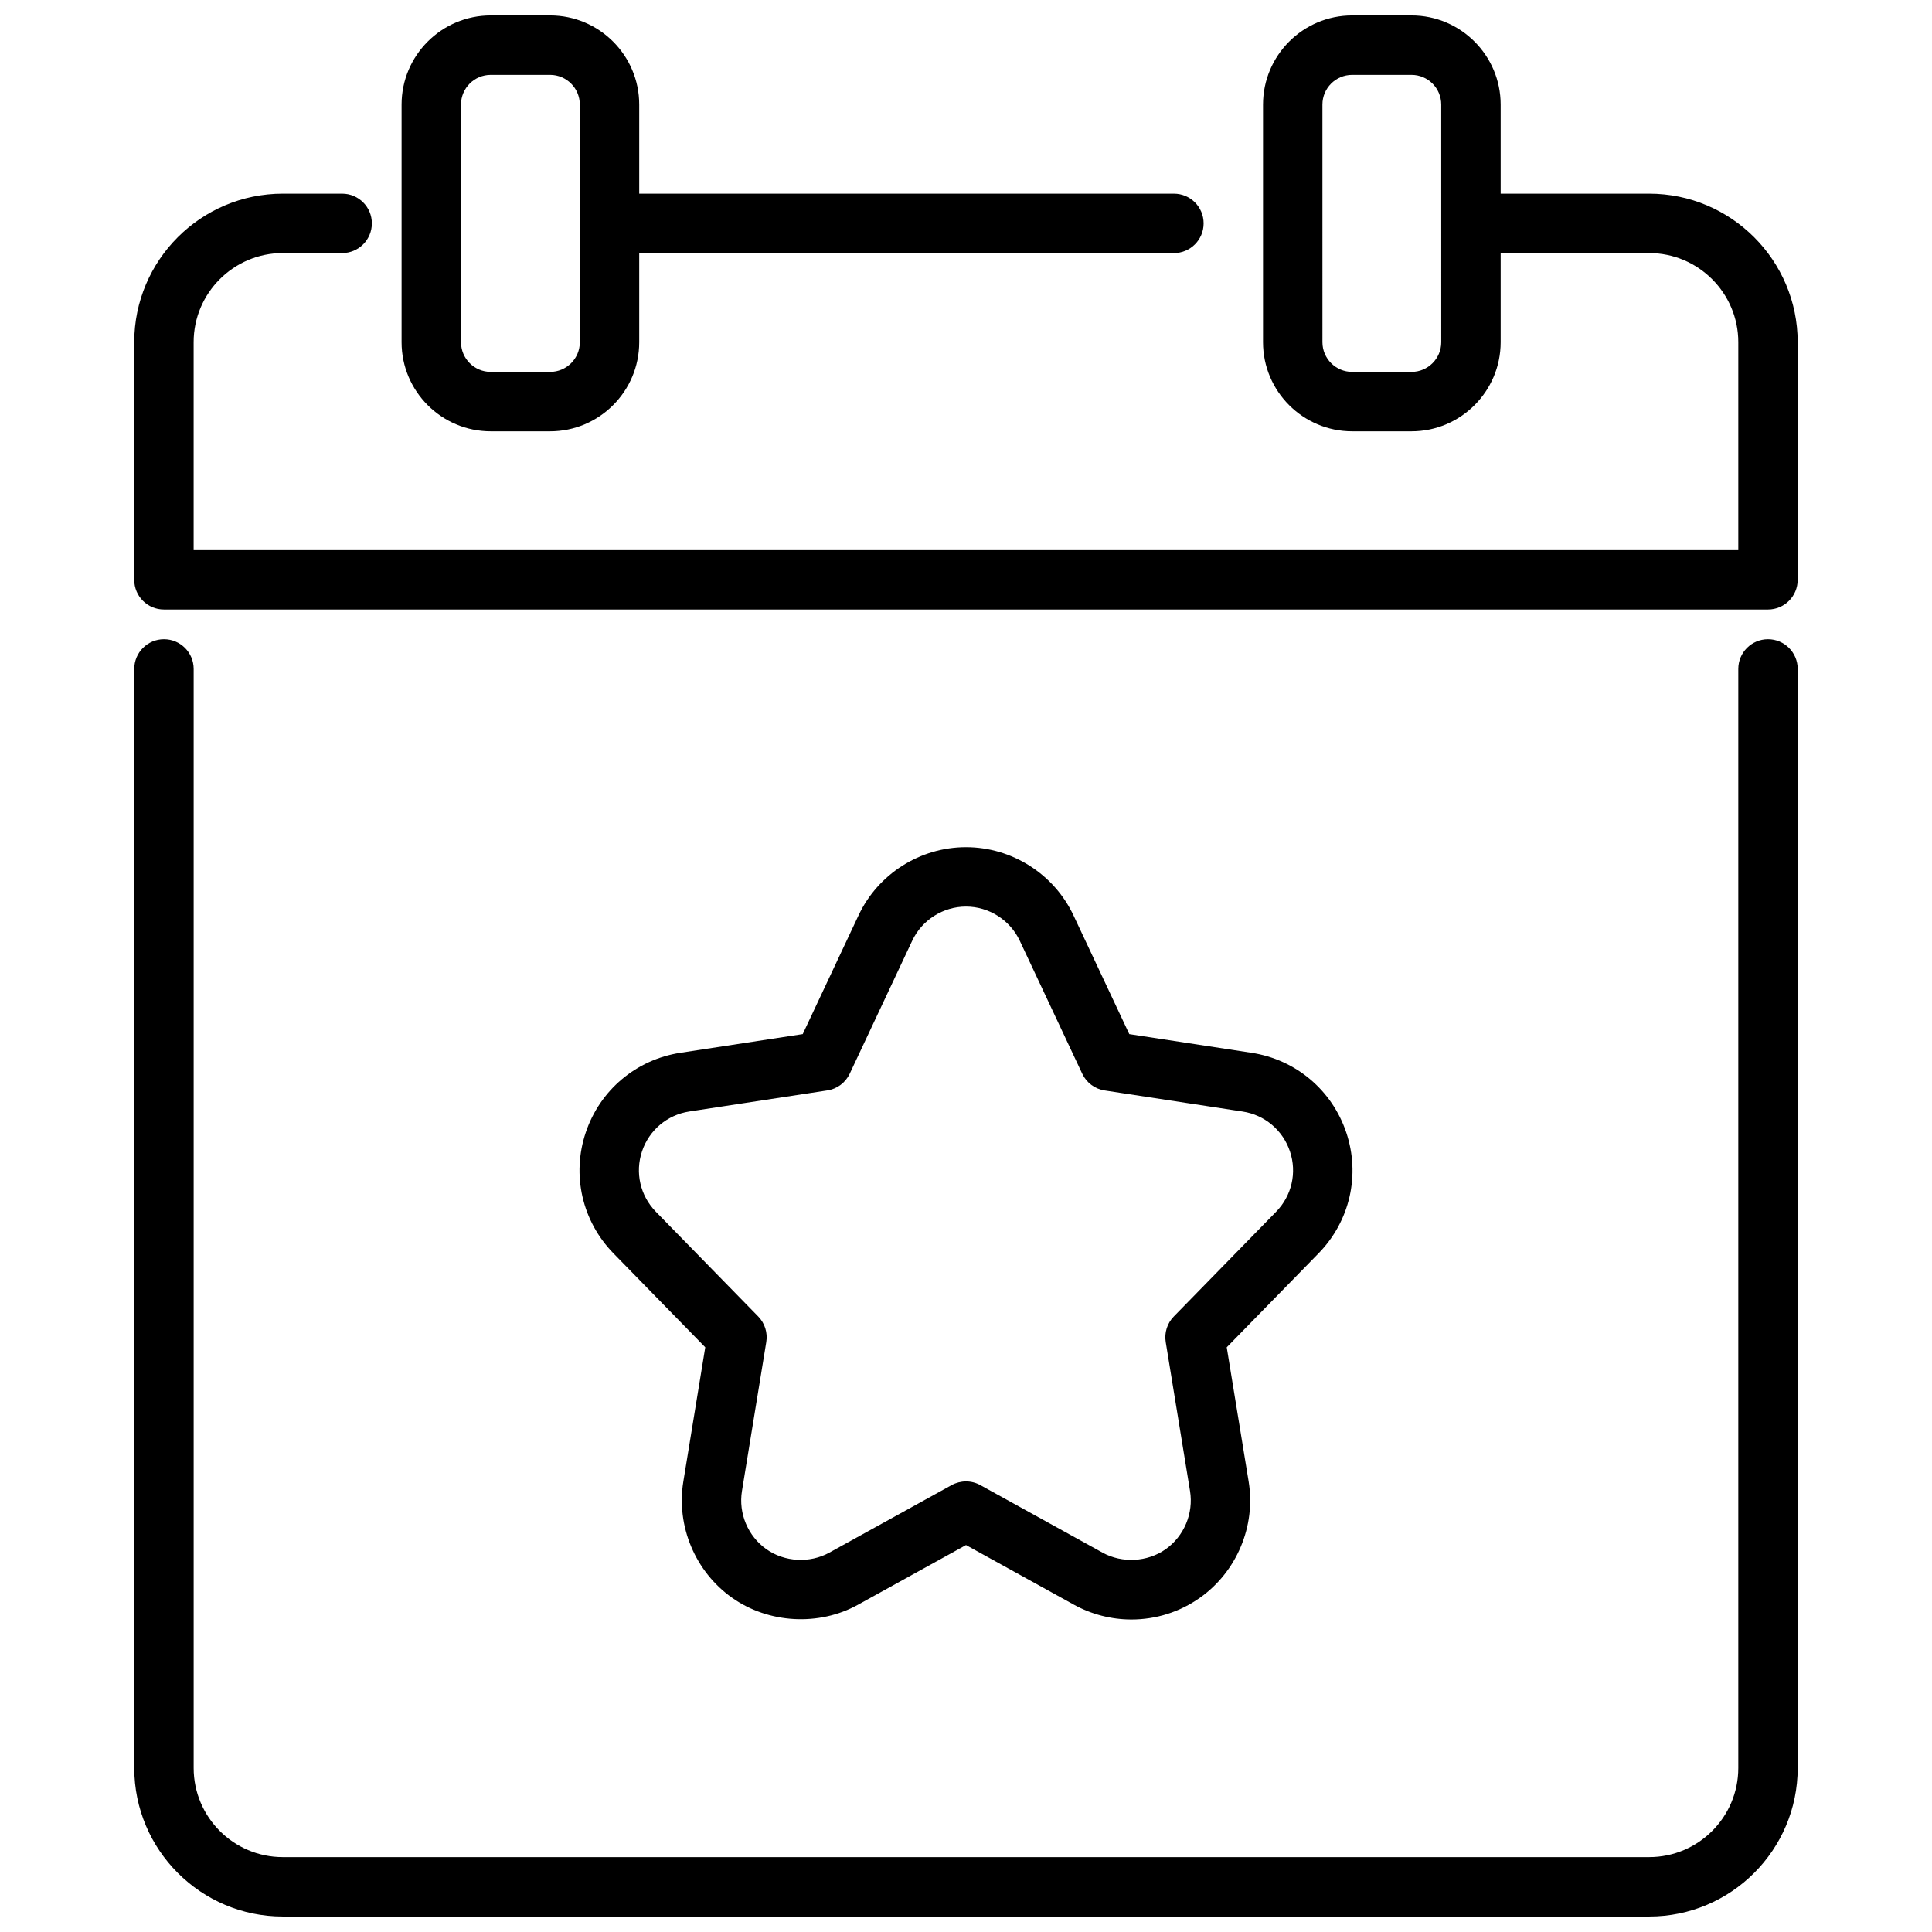 <?xml version="1.0" encoding="UTF-8"?>
<!-- Uploaded to: ICON Repo, www.iconrepo.com, Generator: ICON Repo Mixer Tools -->
<svg width="800px" height="800px" version="1.1" viewBox="144 144 512 512" xmlns="http://www.w3.org/2000/svg">
 <defs>
  <clipPath id="c">
   <path d="m250 148.09h213v110.91h-213z"/>
  </clipPath>
  <clipPath id="b">
   <path d="m179 148.09h442v157.91h-442z"/>
  </clipPath>
  <clipPath id="a">
   <path d="m179 313h442v338.9h-442z"/>
  </clipPath>
 </defs>
 <path d="m443.83 573.18c-5.312 0-10.57-1.355-15.215-3.914l-28.613-15.812-28.613 15.809c-10.359 5.738-23.711 4.992-33.371-1.836-9.777-6.894-14.855-18.988-12.926-30.805l5.809-35.574-24.348-24.922c-8.289-8.5-11.098-20.758-7.328-31.992 3.762-11.242 13.375-19.34 25.098-21.137l32.41-4.953 14.785-31.449c5.148-10.988 16.336-18.086 28.484-18.086s23.332 7.102 28.496 18.098l14.777 31.441 32.402 4.953c11.73 1.793 21.34 9.895 25.105 21.137 3.769 11.242 0.961 23.488-7.328 31.984l-24.355 24.93 5.809 35.574c1.93 11.816-3.148 23.906-12.934 30.812-5.32 3.75-11.602 5.742-18.145 5.742zm-43.828-36.59c1.316 0 2.621 0.332 3.801 0.984l32.418 17.91c5.164 2.832 11.855 2.481 16.672-0.914 4.894-3.457 7.438-9.508 6.481-15.414l-6.445-39.492c-0.402-2.465 0.387-4.984 2.133-6.769l27.129-27.773c4.141-4.242 5.551-10.367 3.66-15.988-1.883-5.629-6.691-9.676-12.555-10.57l-36.551-5.582c-2.598-0.395-4.816-2.062-5.934-4.426l-16.562-35.25c-2.582-5.504-8.18-9.055-14.246-9.055-6.07 0-11.668 3.551-14.25 9.035l-16.57 35.258c-1.117 2.371-3.336 4.039-5.934 4.426l-36.559 5.582c-5.863 0.898-10.668 4.945-12.547 10.57-1.883 5.621-0.48 11.746 3.668 15.996l27.129 27.766c1.746 1.793 2.543 4.305 2.133 6.769l-6.445 39.492c-0.961 5.902 1.582 11.957 6.473 15.406 4.824 3.418 11.5 3.769 16.68 0.914l32.418-17.902c1.184-0.641 2.488-0.973 3.805-0.973z"/>
 <g clip-path="url(#c)">
  <path d="m455.1 195.32h-141.7v-23.613c0-13.02-10.598-23.617-23.617-23.617h-15.742c-13.02 0-23.617 10.598-23.617 23.617v62.977c0 13.02 10.598 23.617 23.617 23.617h15.742c13.02 0 23.617-10.598 23.617-23.617v-23.617h141.7c4.344 0 7.871-3.519 7.871-7.871 0.004-4.356-3.523-7.875-7.871-7.875zm-157.44 39.363c0 4.344-3.535 7.871-7.871 7.871h-15.742c-4.336 0-7.871-3.527-7.871-7.871l-0.004-62.977c0-4.344 3.535-7.871 7.871-7.871h15.742c4.336 0 7.871 3.527 7.871 7.871z"/>
 </g>
 <g clip-path="url(#b)">
  <path d="m581.05 195.32h-39.359v-23.613c0-13.02-10.598-23.617-23.617-23.617h-15.742c-13.02 0-23.617 10.598-23.617 23.617v62.977c0 13.02 10.598 23.617 23.617 23.617h15.742c13.02 0 23.617-10.598 23.617-23.617v-23.617h39.359c13.02 0 23.617 10.598 23.617 23.617v55.105l-409.35-0.004v-55.105c0-13.02 10.598-23.617 23.617-23.617h15.742c4.344 0 7.871-3.519 7.871-7.871 0-4.352-3.527-7.871-7.871-7.871h-15.742c-21.703 0-39.359 17.656-39.359 39.359v62.977c0 4.352 3.527 7.871 7.871 7.871h425.09c4.344 0 7.871-3.519 7.871-7.871v-62.977c0-21.699-17.656-39.359-39.359-39.359zm-55.105 39.363c0 4.344-3.535 7.871-7.871 7.871h-15.742c-4.336 0-7.871-3.527-7.871-7.871l-0.004-62.977c0-4.344 3.535-7.871 7.871-7.871h15.742c4.336 0 7.871 3.527 7.871 7.871z"/>
 </g>
 <g clip-path="url(#a)">
  <path d="m581.05 651.9h-362.11c-21.703 0-39.359-17.656-39.359-39.359v-291.27c0-4.352 3.527-7.871 7.871-7.871s7.871 3.519 7.871 7.871v291.27c0 13.02 10.598 23.617 23.617 23.617h362.11c13.02 0 23.617-10.598 23.617-23.617v-291.27c0-4.352 3.527-7.871 7.871-7.871s7.871 3.519 7.871 7.871v291.27c0 21.703-17.656 39.359-39.359 39.359z"/>
 </g>
</svg>